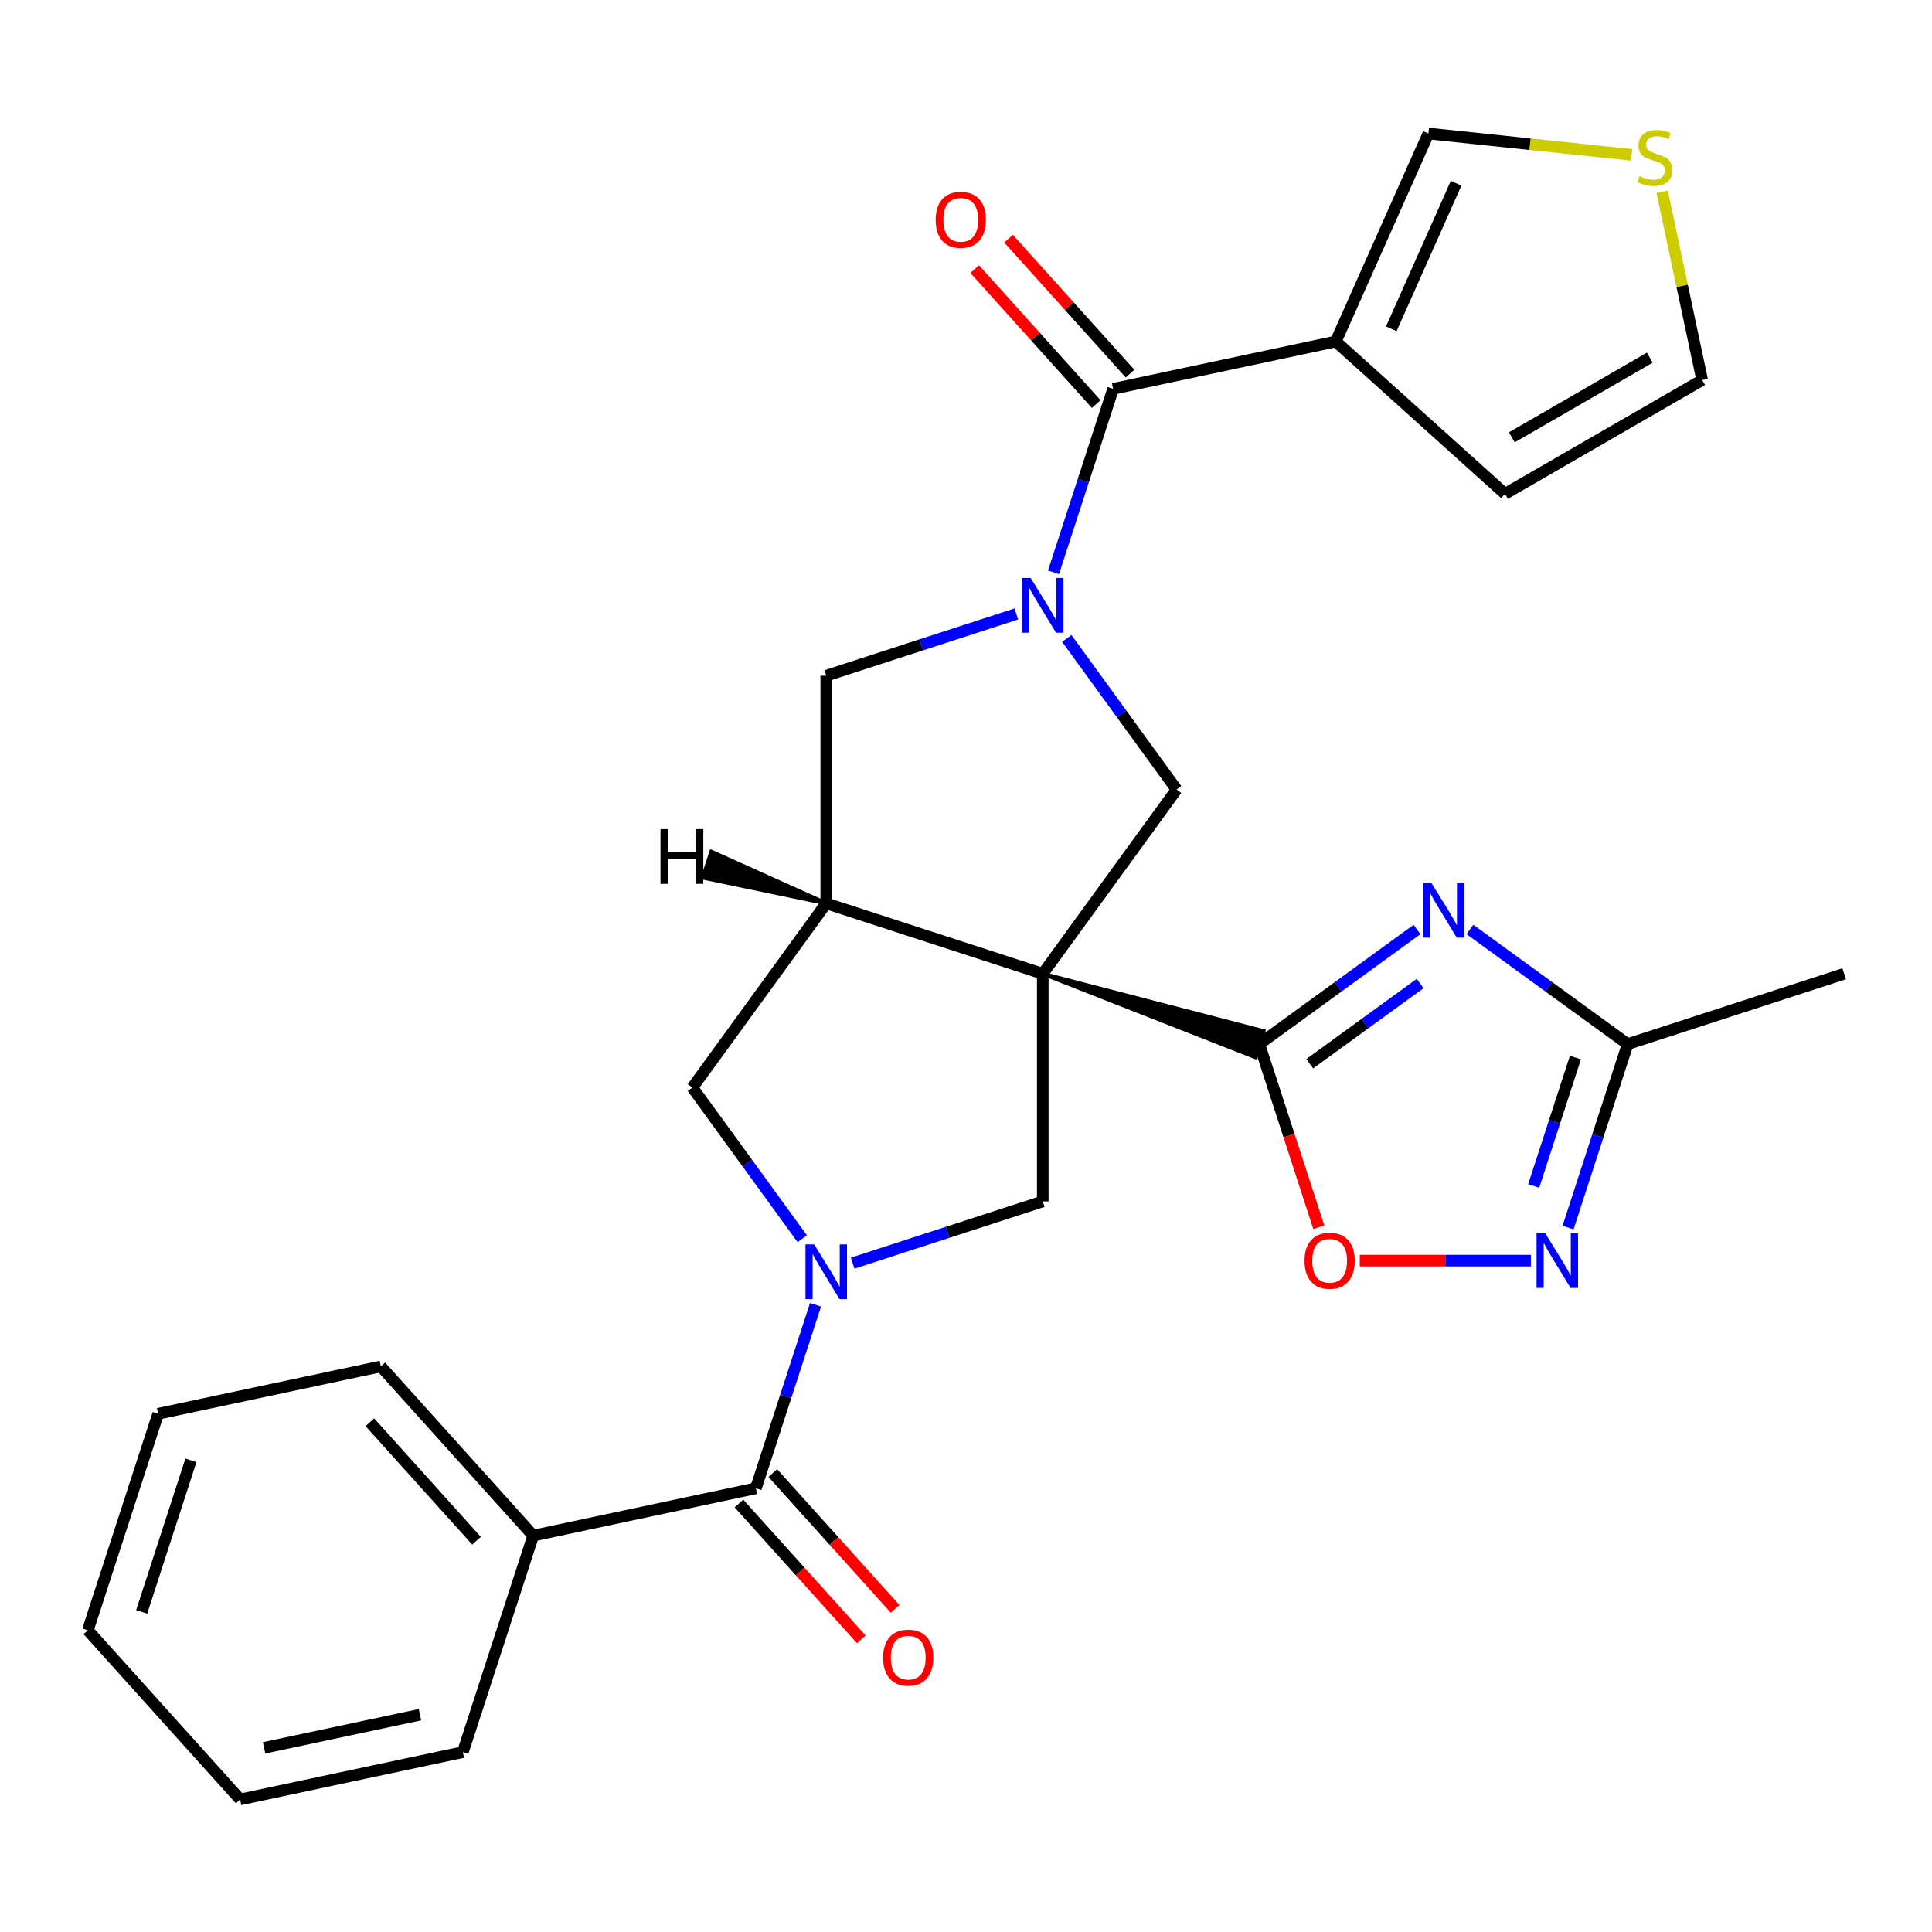 <?xml version='1.0' encoding='iso-8859-1'?>
<svg version='1.1' baseProfile='full'
              xmlns='http://www.w3.org/2000/svg'
                      xmlns:rdkit='http://www.rdkit.org/xml'
                      xmlns:xlink='http://www.w3.org/1999/xlink'
                  xml:space='preserve'
width='1000px' height='1000px' viewBox='0 0 1000 1000'>
<!-- END OF HEADER -->
<rect style='opacity:1.0;fill:#FFFFFF;stroke:none' width='1000' height='1000' x='0' y='0'> </rect>
<path class='bond-0' d='M 539.734,504.006 L 649.621,547.145 L 653.99,533.696 Z' style='fill:#000000;fill-rule:evenodd;fill-opacity:1;stroke:#000000;stroke-width:2px;stroke-linecap:butt;stroke-linejoin:miter;stroke-opacity:1;' />
<path class='bond-4' d='M 539.734,504.006 L 427.662,467.592' style='fill:none;fill-rule:evenodd;stroke:#000000;stroke-width:6px;stroke-linecap:butt;stroke-linejoin:miter;stroke-opacity:1' />
<path class='bond-6' d='M 539.734,504.006 L 608.998,408.672' style='fill:none;fill-rule:evenodd;stroke:#000000;stroke-width:6px;stroke-linecap:butt;stroke-linejoin:miter;stroke-opacity:1' />
<path class='bond-7' d='M 539.734,504.006 L 539.734,621.846' style='fill:none;fill-rule:evenodd;stroke:#000000;stroke-width:6px;stroke-linecap:butt;stroke-linejoin:miter;stroke-opacity:1' />
<path class='bond-3' d='M 651.806,540.421 L 692.63,510.76' style='fill:none;fill-rule:evenodd;stroke:#000000;stroke-width:6px;stroke-linecap:butt;stroke-linejoin:miter;stroke-opacity:1' />
<path class='bond-3' d='M 692.63,510.76 L 733.454,481.1' style='fill:none;fill-rule:evenodd;stroke:#0000FF;stroke-width:6px;stroke-linecap:butt;stroke-linejoin:miter;stroke-opacity:1' />
<path class='bond-3' d='M 677.906,550.589 L 706.482,529.827' style='fill:none;fill-rule:evenodd;stroke:#000000;stroke-width:6px;stroke-linecap:butt;stroke-linejoin:miter;stroke-opacity:1' />
<path class='bond-3' d='M 706.482,529.827 L 735.059,509.065' style='fill:none;fill-rule:evenodd;stroke:#0000FF;stroke-width:6px;stroke-linecap:butt;stroke-linejoin:miter;stroke-opacity:1' />
<path class='bond-11' d='M 651.806,540.421 L 667.208,587.824' style='fill:none;fill-rule:evenodd;stroke:#000000;stroke-width:6px;stroke-linecap:butt;stroke-linejoin:miter;stroke-opacity:1' />
<path class='bond-11' d='M 667.208,587.824 L 682.61,635.227' style='fill:none;fill-rule:evenodd;stroke:#FF0000;stroke-width:6px;stroke-linecap:butt;stroke-linejoin:miter;stroke-opacity:1' />
<path class='bond-1' d='M 552.162,330.444 L 580.58,369.558' style='fill:none;fill-rule:evenodd;stroke:#0000FF;stroke-width:6px;stroke-linecap:butt;stroke-linejoin:miter;stroke-opacity:1' />
<path class='bond-1' d='M 580.58,369.558 L 608.998,408.672' style='fill:none;fill-rule:evenodd;stroke:#000000;stroke-width:6px;stroke-linecap:butt;stroke-linejoin:miter;stroke-opacity:1' />
<path class='bond-5' d='M 545.292,296.232 L 560.72,248.749' style='fill:none;fill-rule:evenodd;stroke:#0000FF;stroke-width:6px;stroke-linecap:butt;stroke-linejoin:miter;stroke-opacity:1' />
<path class='bond-5' d='M 560.72,248.749 L 576.148,201.266' style='fill:none;fill-rule:evenodd;stroke:#000000;stroke-width:6px;stroke-linecap:butt;stroke-linejoin:miter;stroke-opacity:1' />
<path class='bond-29' d='M 526.048,317.785 L 476.855,333.769' style='fill:none;fill-rule:evenodd;stroke:#0000FF;stroke-width:6px;stroke-linecap:butt;stroke-linejoin:miter;stroke-opacity:1' />
<path class='bond-29' d='M 476.855,333.769 L 427.662,349.753' style='fill:none;fill-rule:evenodd;stroke:#000000;stroke-width:6px;stroke-linecap:butt;stroke-linejoin:miter;stroke-opacity:1' />
<path class='bond-2' d='M 441.348,653.813 L 490.541,637.829' style='fill:none;fill-rule:evenodd;stroke:#0000FF;stroke-width:6px;stroke-linecap:butt;stroke-linejoin:miter;stroke-opacity:1' />
<path class='bond-2' d='M 490.541,637.829 L 539.734,621.846' style='fill:none;fill-rule:evenodd;stroke:#000000;stroke-width:6px;stroke-linecap:butt;stroke-linejoin:miter;stroke-opacity:1' />
<path class='bond-9' d='M 422.104,675.366 L 406.676,722.849' style='fill:none;fill-rule:evenodd;stroke:#0000FF;stroke-width:6px;stroke-linecap:butt;stroke-linejoin:miter;stroke-opacity:1' />
<path class='bond-9' d='M 406.676,722.849 L 391.247,770.332' style='fill:none;fill-rule:evenodd;stroke:#000000;stroke-width:6px;stroke-linecap:butt;stroke-linejoin:miter;stroke-opacity:1' />
<path class='bond-28' d='M 415.234,641.154 L 386.816,602.04' style='fill:none;fill-rule:evenodd;stroke:#0000FF;stroke-width:6px;stroke-linecap:butt;stroke-linejoin:miter;stroke-opacity:1' />
<path class='bond-28' d='M 386.816,602.04 L 358.398,562.926' style='fill:none;fill-rule:evenodd;stroke:#000000;stroke-width:6px;stroke-linecap:butt;stroke-linejoin:miter;stroke-opacity:1' />
<path class='bond-12' d='M 760.826,481.1 L 801.65,510.76' style='fill:none;fill-rule:evenodd;stroke:#0000FF;stroke-width:6px;stroke-linecap:butt;stroke-linejoin:miter;stroke-opacity:1' />
<path class='bond-12' d='M 801.65,510.76 L 842.474,540.421' style='fill:none;fill-rule:evenodd;stroke:#000000;stroke-width:6px;stroke-linecap:butt;stroke-linejoin:miter;stroke-opacity:1' />
<path class='bond-13' d='M 427.662,467.592 L 427.662,349.753' style='fill:none;fill-rule:evenodd;stroke:#000000;stroke-width:6px;stroke-linecap:butt;stroke-linejoin:miter;stroke-opacity:1' />
<path class='bond-14' d='M 427.662,467.592 L 358.398,562.926' style='fill:none;fill-rule:evenodd;stroke:#000000;stroke-width:6px;stroke-linecap:butt;stroke-linejoin:miter;stroke-opacity:1' />
<path class='bond-33' d='M 427.662,467.592 L 368.176,440.83 L 363.806,454.278 Z' style='fill:#000000;fill-rule:evenodd;fill-opacity:1;stroke:#000000;stroke-width:2px;stroke-linecap:butt;stroke-linejoin:miter;stroke-opacity:1;' />
<path class='bond-8' d='M 576.148,201.266 L 691.412,176.766' style='fill:none;fill-rule:evenodd;stroke:#000000;stroke-width:6px;stroke-linecap:butt;stroke-linejoin:miter;stroke-opacity:1' />
<path class='bond-18' d='M 584.905,193.381 L 553.451,158.449' style='fill:none;fill-rule:evenodd;stroke:#000000;stroke-width:6px;stroke-linecap:butt;stroke-linejoin:miter;stroke-opacity:1' />
<path class='bond-18' d='M 553.451,158.449 L 521.998,123.516' style='fill:none;fill-rule:evenodd;stroke:#FF0000;stroke-width:6px;stroke-linecap:butt;stroke-linejoin:miter;stroke-opacity:1' />
<path class='bond-18' d='M 567.391,209.151 L 535.937,174.219' style='fill:none;fill-rule:evenodd;stroke:#000000;stroke-width:6px;stroke-linecap:butt;stroke-linejoin:miter;stroke-opacity:1' />
<path class='bond-18' d='M 535.937,174.219 L 504.483,139.286' style='fill:none;fill-rule:evenodd;stroke:#FF0000;stroke-width:6px;stroke-linecap:butt;stroke-linejoin:miter;stroke-opacity:1' />
<path class='bond-16' d='M 691.412,176.766 L 739.342,69.115' style='fill:none;fill-rule:evenodd;stroke:#000000;stroke-width:6px;stroke-linecap:butt;stroke-linejoin:miter;stroke-opacity:1' />
<path class='bond-16' d='M 720.132,170.204 L 753.683,94.848' style='fill:none;fill-rule:evenodd;stroke:#000000;stroke-width:6px;stroke-linecap:butt;stroke-linejoin:miter;stroke-opacity:1' />
<path class='bond-17' d='M 691.412,176.766 L 778.984,255.616' style='fill:none;fill-rule:evenodd;stroke:#000000;stroke-width:6px;stroke-linecap:butt;stroke-linejoin:miter;stroke-opacity:1' />
<path class='bond-19' d='M 382.49,778.217 L 414.142,813.37' style='fill:none;fill-rule:evenodd;stroke:#000000;stroke-width:6px;stroke-linecap:butt;stroke-linejoin:miter;stroke-opacity:1' />
<path class='bond-19' d='M 414.142,813.37 L 445.794,848.523' style='fill:none;fill-rule:evenodd;stroke:#FF0000;stroke-width:6px;stroke-linecap:butt;stroke-linejoin:miter;stroke-opacity:1' />
<path class='bond-19' d='M 400.005,762.447 L 431.656,797.6' style='fill:none;fill-rule:evenodd;stroke:#000000;stroke-width:6px;stroke-linecap:butt;stroke-linejoin:miter;stroke-opacity:1' />
<path class='bond-19' d='M 431.656,797.6 L 463.308,832.753' style='fill:none;fill-rule:evenodd;stroke:#FF0000;stroke-width:6px;stroke-linecap:butt;stroke-linejoin:miter;stroke-opacity:1' />
<path class='bond-20' d='M 391.247,770.332 L 275.983,794.832' style='fill:none;fill-rule:evenodd;stroke:#000000;stroke-width:6px;stroke-linecap:butt;stroke-linejoin:miter;stroke-opacity:1' />
<path class='bond-10' d='M 792.373,652.493 L 748.098,652.493' style='fill:none;fill-rule:evenodd;stroke:#0000FF;stroke-width:6px;stroke-linecap:butt;stroke-linejoin:miter;stroke-opacity:1' />
<path class='bond-10' d='M 748.098,652.493 L 703.824,652.493' style='fill:none;fill-rule:evenodd;stroke:#FF0000;stroke-width:6px;stroke-linecap:butt;stroke-linejoin:miter;stroke-opacity:1' />
<path class='bond-30' d='M 811.617,635.387 L 827.045,587.904' style='fill:none;fill-rule:evenodd;stroke:#0000FF;stroke-width:6px;stroke-linecap:butt;stroke-linejoin:miter;stroke-opacity:1' />
<path class='bond-30' d='M 827.045,587.904 L 842.474,540.421' style='fill:none;fill-rule:evenodd;stroke:#000000;stroke-width:6px;stroke-linecap:butt;stroke-linejoin:miter;stroke-opacity:1' />
<path class='bond-30' d='M 793.831,613.859 L 804.631,580.621' style='fill:none;fill-rule:evenodd;stroke:#0000FF;stroke-width:6px;stroke-linecap:butt;stroke-linejoin:miter;stroke-opacity:1' />
<path class='bond-30' d='M 804.631,580.621 L 815.431,547.383' style='fill:none;fill-rule:evenodd;stroke:#000000;stroke-width:6px;stroke-linecap:butt;stroke-linejoin:miter;stroke-opacity:1' />
<path class='bond-22' d='M 842.474,540.421 L 954.545,504.006' style='fill:none;fill-rule:evenodd;stroke:#000000;stroke-width:6px;stroke-linecap:butt;stroke-linejoin:miter;stroke-opacity:1' />
<path class='bond-15' d='M 844.51,80.168 L 791.926,74.641' style='fill:none;fill-rule:evenodd;stroke:#CCCC00;stroke-width:6px;stroke-linecap:butt;stroke-linejoin:miter;stroke-opacity:1' />
<path class='bond-15' d='M 791.926,74.641 L 739.342,69.115' style='fill:none;fill-rule:evenodd;stroke:#000000;stroke-width:6px;stroke-linecap:butt;stroke-linejoin:miter;stroke-opacity:1' />
<path class='bond-31' d='M 860.325,99.258 L 870.68,147.977' style='fill:none;fill-rule:evenodd;stroke:#CCCC00;stroke-width:6px;stroke-linecap:butt;stroke-linejoin:miter;stroke-opacity:1' />
<path class='bond-31' d='M 870.68,147.977 L 881.036,196.696' style='fill:none;fill-rule:evenodd;stroke:#000000;stroke-width:6px;stroke-linecap:butt;stroke-linejoin:miter;stroke-opacity:1' />
<path class='bond-21' d='M 778.984,255.616 L 881.036,196.696' style='fill:none;fill-rule:evenodd;stroke:#000000;stroke-width:6px;stroke-linecap:butt;stroke-linejoin:miter;stroke-opacity:1' />
<path class='bond-21' d='M 782.508,226.368 L 853.944,185.124' style='fill:none;fill-rule:evenodd;stroke:#000000;stroke-width:6px;stroke-linecap:butt;stroke-linejoin:miter;stroke-opacity:1' />
<path class='bond-23' d='M 275.983,794.832 L 197.133,707.26' style='fill:none;fill-rule:evenodd;stroke:#000000;stroke-width:6px;stroke-linecap:butt;stroke-linejoin:miter;stroke-opacity:1' />
<path class='bond-23' d='M 246.641,797.466 L 191.446,736.166' style='fill:none;fill-rule:evenodd;stroke:#000000;stroke-width:6px;stroke-linecap:butt;stroke-linejoin:miter;stroke-opacity:1' />
<path class='bond-24' d='M 275.983,794.832 L 239.569,906.904' style='fill:none;fill-rule:evenodd;stroke:#000000;stroke-width:6px;stroke-linecap:butt;stroke-linejoin:miter;stroke-opacity:1' />
<path class='bond-26' d='M 197.133,707.26 L 81.869,731.761' style='fill:none;fill-rule:evenodd;stroke:#000000;stroke-width:6px;stroke-linecap:butt;stroke-linejoin:miter;stroke-opacity:1' />
<path class='bond-25' d='M 239.569,906.904 L 124.304,931.404' style='fill:none;fill-rule:evenodd;stroke:#000000;stroke-width:6px;stroke-linecap:butt;stroke-linejoin:miter;stroke-opacity:1' />
<path class='bond-25' d='M 217.379,887.526 L 136.694,904.676' style='fill:none;fill-rule:evenodd;stroke:#000000;stroke-width:6px;stroke-linecap:butt;stroke-linejoin:miter;stroke-opacity:1' />
<path class='bond-27' d='M 124.304,931.404 L 45.455,843.832' style='fill:none;fill-rule:evenodd;stroke:#000000;stroke-width:6px;stroke-linecap:butt;stroke-linejoin:miter;stroke-opacity:1' />
<path class='bond-32' d='M 81.869,731.761 L 45.455,843.832' style='fill:none;fill-rule:evenodd;stroke:#000000;stroke-width:6px;stroke-linecap:butt;stroke-linejoin:miter;stroke-opacity:1' />
<path class='bond-32' d='M 98.821,755.854 L 73.331,834.305' style='fill:none;fill-rule:evenodd;stroke:#000000;stroke-width:6px;stroke-linecap:butt;stroke-linejoin:miter;stroke-opacity:1' />
<path  class='atom-2' d='M 533.474 299.178
L 542.754 314.178
Q 543.674 315.658, 545.154 318.338
Q 546.634 321.018, 546.714 321.178
L 546.714 299.178
L 550.474 299.178
L 550.474 327.498
L 546.594 327.498
L 536.634 311.098
Q 535.474 309.178, 534.234 306.978
Q 533.034 304.778, 532.674 304.098
L 532.674 327.498
L 528.994 327.498
L 528.994 299.178
L 533.474 299.178
' fill='#0000FF'/>
<path  class='atom-3' d='M 421.402 644.1
L 430.682 659.1
Q 431.602 660.58, 433.082 663.26
Q 434.562 665.94, 434.642 666.1
L 434.642 644.1
L 438.402 644.1
L 438.402 672.42
L 434.522 672.42
L 424.562 656.02
Q 423.402 654.1, 422.162 651.9
Q 420.962 649.7, 420.602 649.02
L 420.602 672.42
L 416.922 672.42
L 416.922 644.1
L 421.402 644.1
' fill='#0000FF'/>
<path  class='atom-4' d='M 740.88 456.996
L 750.16 471.996
Q 751.08 473.476, 752.56 476.156
Q 754.04 478.836, 754.12 478.996
L 754.12 456.996
L 757.88 456.996
L 757.88 485.316
L 754 485.316
L 744.04 468.916
Q 742.88 466.996, 741.64 464.796
Q 740.44 462.596, 740.08 461.916
L 740.08 485.316
L 736.4 485.316
L 736.4 456.996
L 740.88 456.996
' fill='#0000FF'/>
<path  class='atom-11' d='M 799.799 638.333
L 809.079 653.333
Q 809.999 654.813, 811.479 657.493
Q 812.959 660.173, 813.039 660.333
L 813.039 638.333
L 816.799 638.333
L 816.799 666.653
L 812.919 666.653
L 802.959 650.253
Q 801.799 648.333, 800.559 646.133
Q 799.359 643.933, 798.999 643.253
L 798.999 666.653
L 795.319 666.653
L 795.319 638.333
L 799.799 638.333
' fill='#0000FF'/>
<path  class='atom-12' d='M 675.22 652.573
Q 675.22 645.773, 678.58 641.973
Q 681.94 638.173, 688.22 638.173
Q 694.5 638.173, 697.86 641.973
Q 701.22 645.773, 701.22 652.573
Q 701.22 659.453, 697.82 663.373
Q 694.42 667.253, 688.22 667.253
Q 681.98 667.253, 678.58 663.373
Q 675.22 659.493, 675.22 652.573
M 688.22 664.053
Q 692.54 664.053, 694.86 661.173
Q 697.22 658.253, 697.22 652.573
Q 697.22 647.013, 694.86 644.213
Q 692.54 641.373, 688.22 641.373
Q 683.9 641.373, 681.54 644.173
Q 679.22 646.973, 679.22 652.573
Q 679.22 658.293, 681.54 661.173
Q 683.9 664.053, 688.22 664.053
' fill='#FF0000'/>
<path  class='atom-16' d='M 848.536 91.152
Q 848.856 91.272, 850.176 91.832
Q 851.496 92.392, 852.936 92.752
Q 854.416 93.072, 855.856 93.072
Q 858.536 93.072, 860.096 91.792
Q 861.656 90.472, 861.656 88.192
Q 861.656 86.632, 860.856 85.672
Q 860.096 84.712, 858.896 84.192
Q 857.696 83.672, 855.696 83.072
Q 853.176 82.312, 851.656 81.592
Q 850.176 80.872, 849.096 79.352
Q 848.056 77.832, 848.056 75.272
Q 848.056 71.712, 850.456 69.512
Q 852.896 67.312, 857.696 67.312
Q 860.976 67.312, 864.696 68.872
L 863.776 71.952
Q 860.376 70.552, 857.816 70.552
Q 855.056 70.552, 853.536 71.712
Q 852.016 72.832, 852.056 74.792
Q 852.056 76.312, 852.816 77.232
Q 853.616 78.152, 854.736 78.672
Q 855.896 79.192, 857.816 79.792
Q 860.376 80.592, 861.896 81.392
Q 863.416 82.192, 864.496 83.832
Q 865.616 85.432, 865.616 88.192
Q 865.616 92.112, 862.976 94.232
Q 860.376 96.312, 856.016 96.312
Q 853.496 96.312, 851.576 95.752
Q 849.696 95.232, 847.456 94.312
L 848.536 91.152
' fill='#CCCC00'/>
<path  class='atom-19' d='M 484.298 113.775
Q 484.298 106.975, 487.658 103.175
Q 491.018 99.375, 497.298 99.375
Q 503.578 99.375, 506.938 103.175
Q 510.298 106.975, 510.298 113.775
Q 510.298 120.655, 506.898 124.575
Q 503.498 128.455, 497.298 128.455
Q 491.058 128.455, 487.658 124.575
Q 484.298 120.695, 484.298 113.775
M 497.298 125.255
Q 501.618 125.255, 503.938 122.375
Q 506.298 119.455, 506.298 113.775
Q 506.298 108.215, 503.938 105.415
Q 501.618 102.575, 497.298 102.575
Q 492.978 102.575, 490.618 105.375
Q 488.298 108.175, 488.298 113.775
Q 488.298 119.495, 490.618 122.375
Q 492.978 125.255, 497.298 125.255
' fill='#FF0000'/>
<path  class='atom-20' d='M 457.097 857.984
Q 457.097 851.184, 460.457 847.384
Q 463.817 843.584, 470.097 843.584
Q 476.377 843.584, 479.737 847.384
Q 483.097 851.184, 483.097 857.984
Q 483.097 864.864, 479.697 868.784
Q 476.297 872.664, 470.097 872.664
Q 463.857 872.664, 460.457 868.784
Q 457.097 864.904, 457.097 857.984
M 470.097 869.464
Q 474.417 869.464, 476.737 866.584
Q 479.097 863.664, 479.097 857.984
Q 479.097 852.424, 476.737 849.624
Q 474.417 846.784, 470.097 846.784
Q 465.777 846.784, 463.417 849.584
Q 461.097 852.384, 461.097 857.984
Q 461.097 863.704, 463.417 866.584
Q 465.777 869.464, 470.097 869.464
' fill='#FF0000'/>
<path  class='atom-29' d='M 341.867 429.156
L 345.707 429.156
L 345.707 441.196
L 360.187 441.196
L 360.187 429.156
L 364.027 429.156
L 364.027 457.476
L 360.187 457.476
L 360.187 444.396
L 345.707 444.396
L 345.707 457.476
L 341.867 457.476
L 341.867 429.156
' fill='#000000'/>
</svg>
